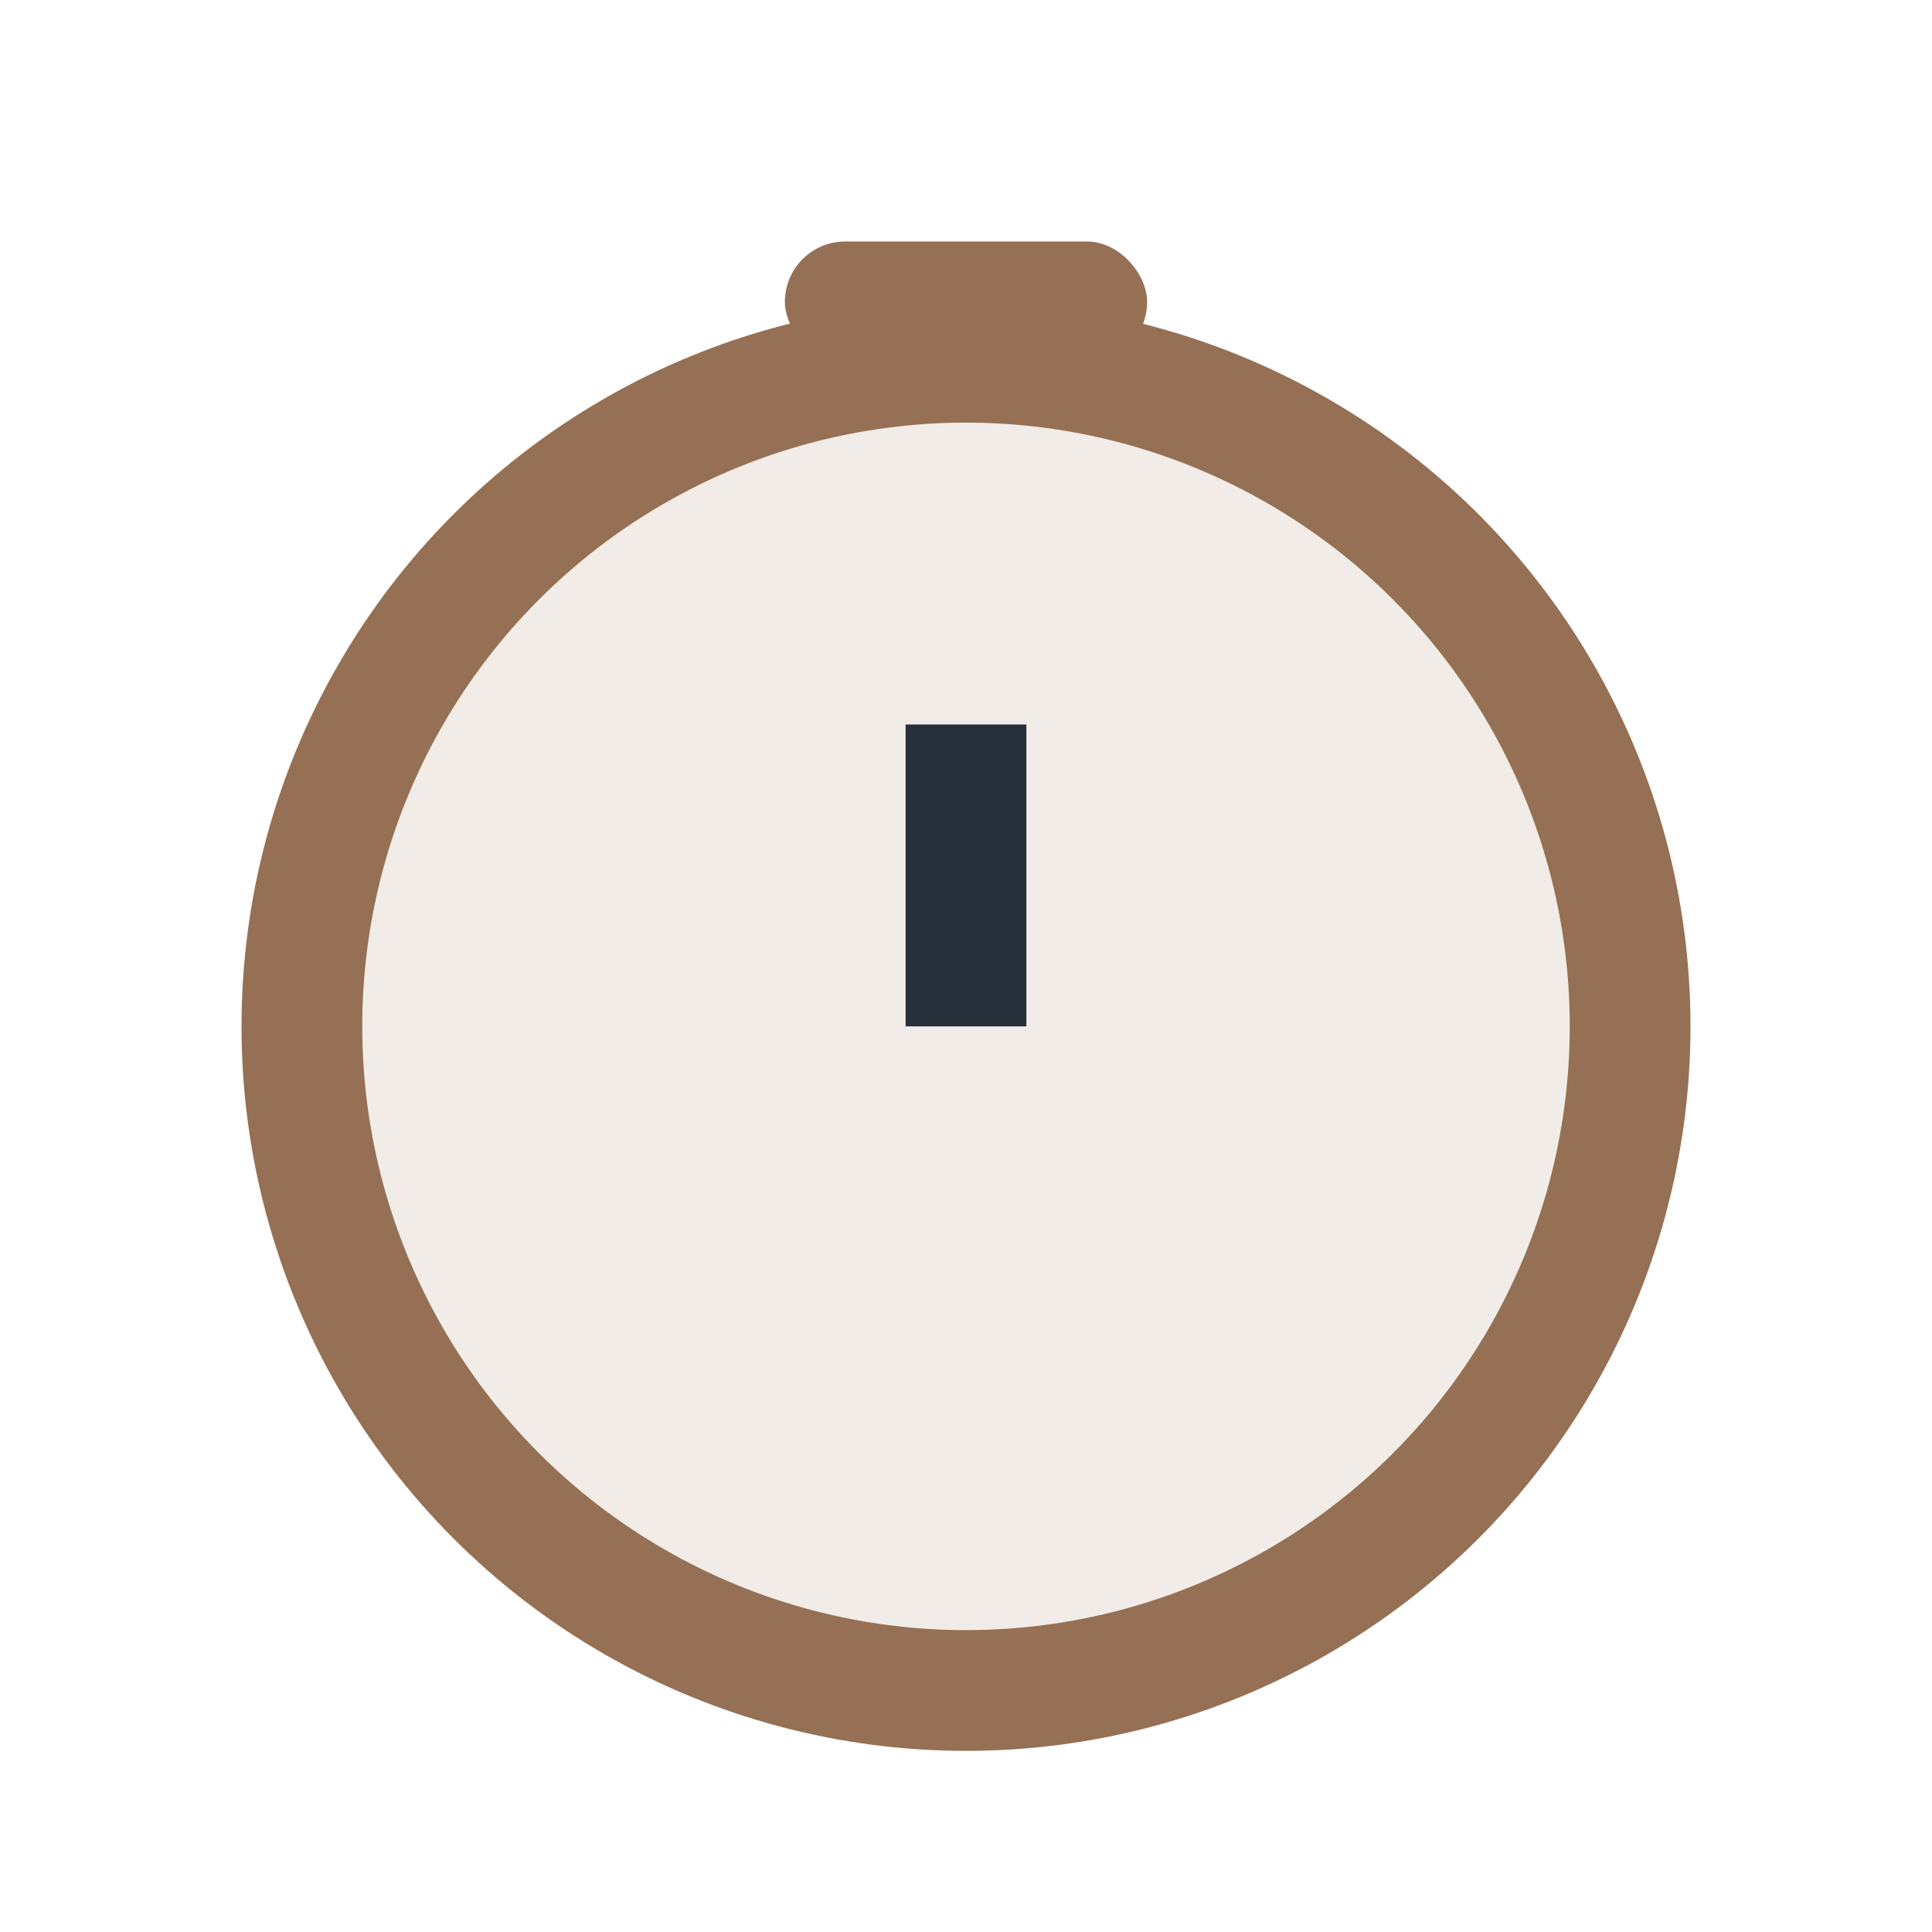 <?xml version="1.0" encoding="UTF-8"?>
<svg xmlns="http://www.w3.org/2000/svg" width="32" height="32" viewBox="0 0 32 32"><circle cx="16" cy="17" r="11" stroke="#967054" stroke-width="2" fill="#F1ECE7"/><path d="M16 17v-5" stroke="#25303B" stroke-width="2"/><rect x="13" y="4" width="6" height="2" rx="1" fill="#967054"/></svg>